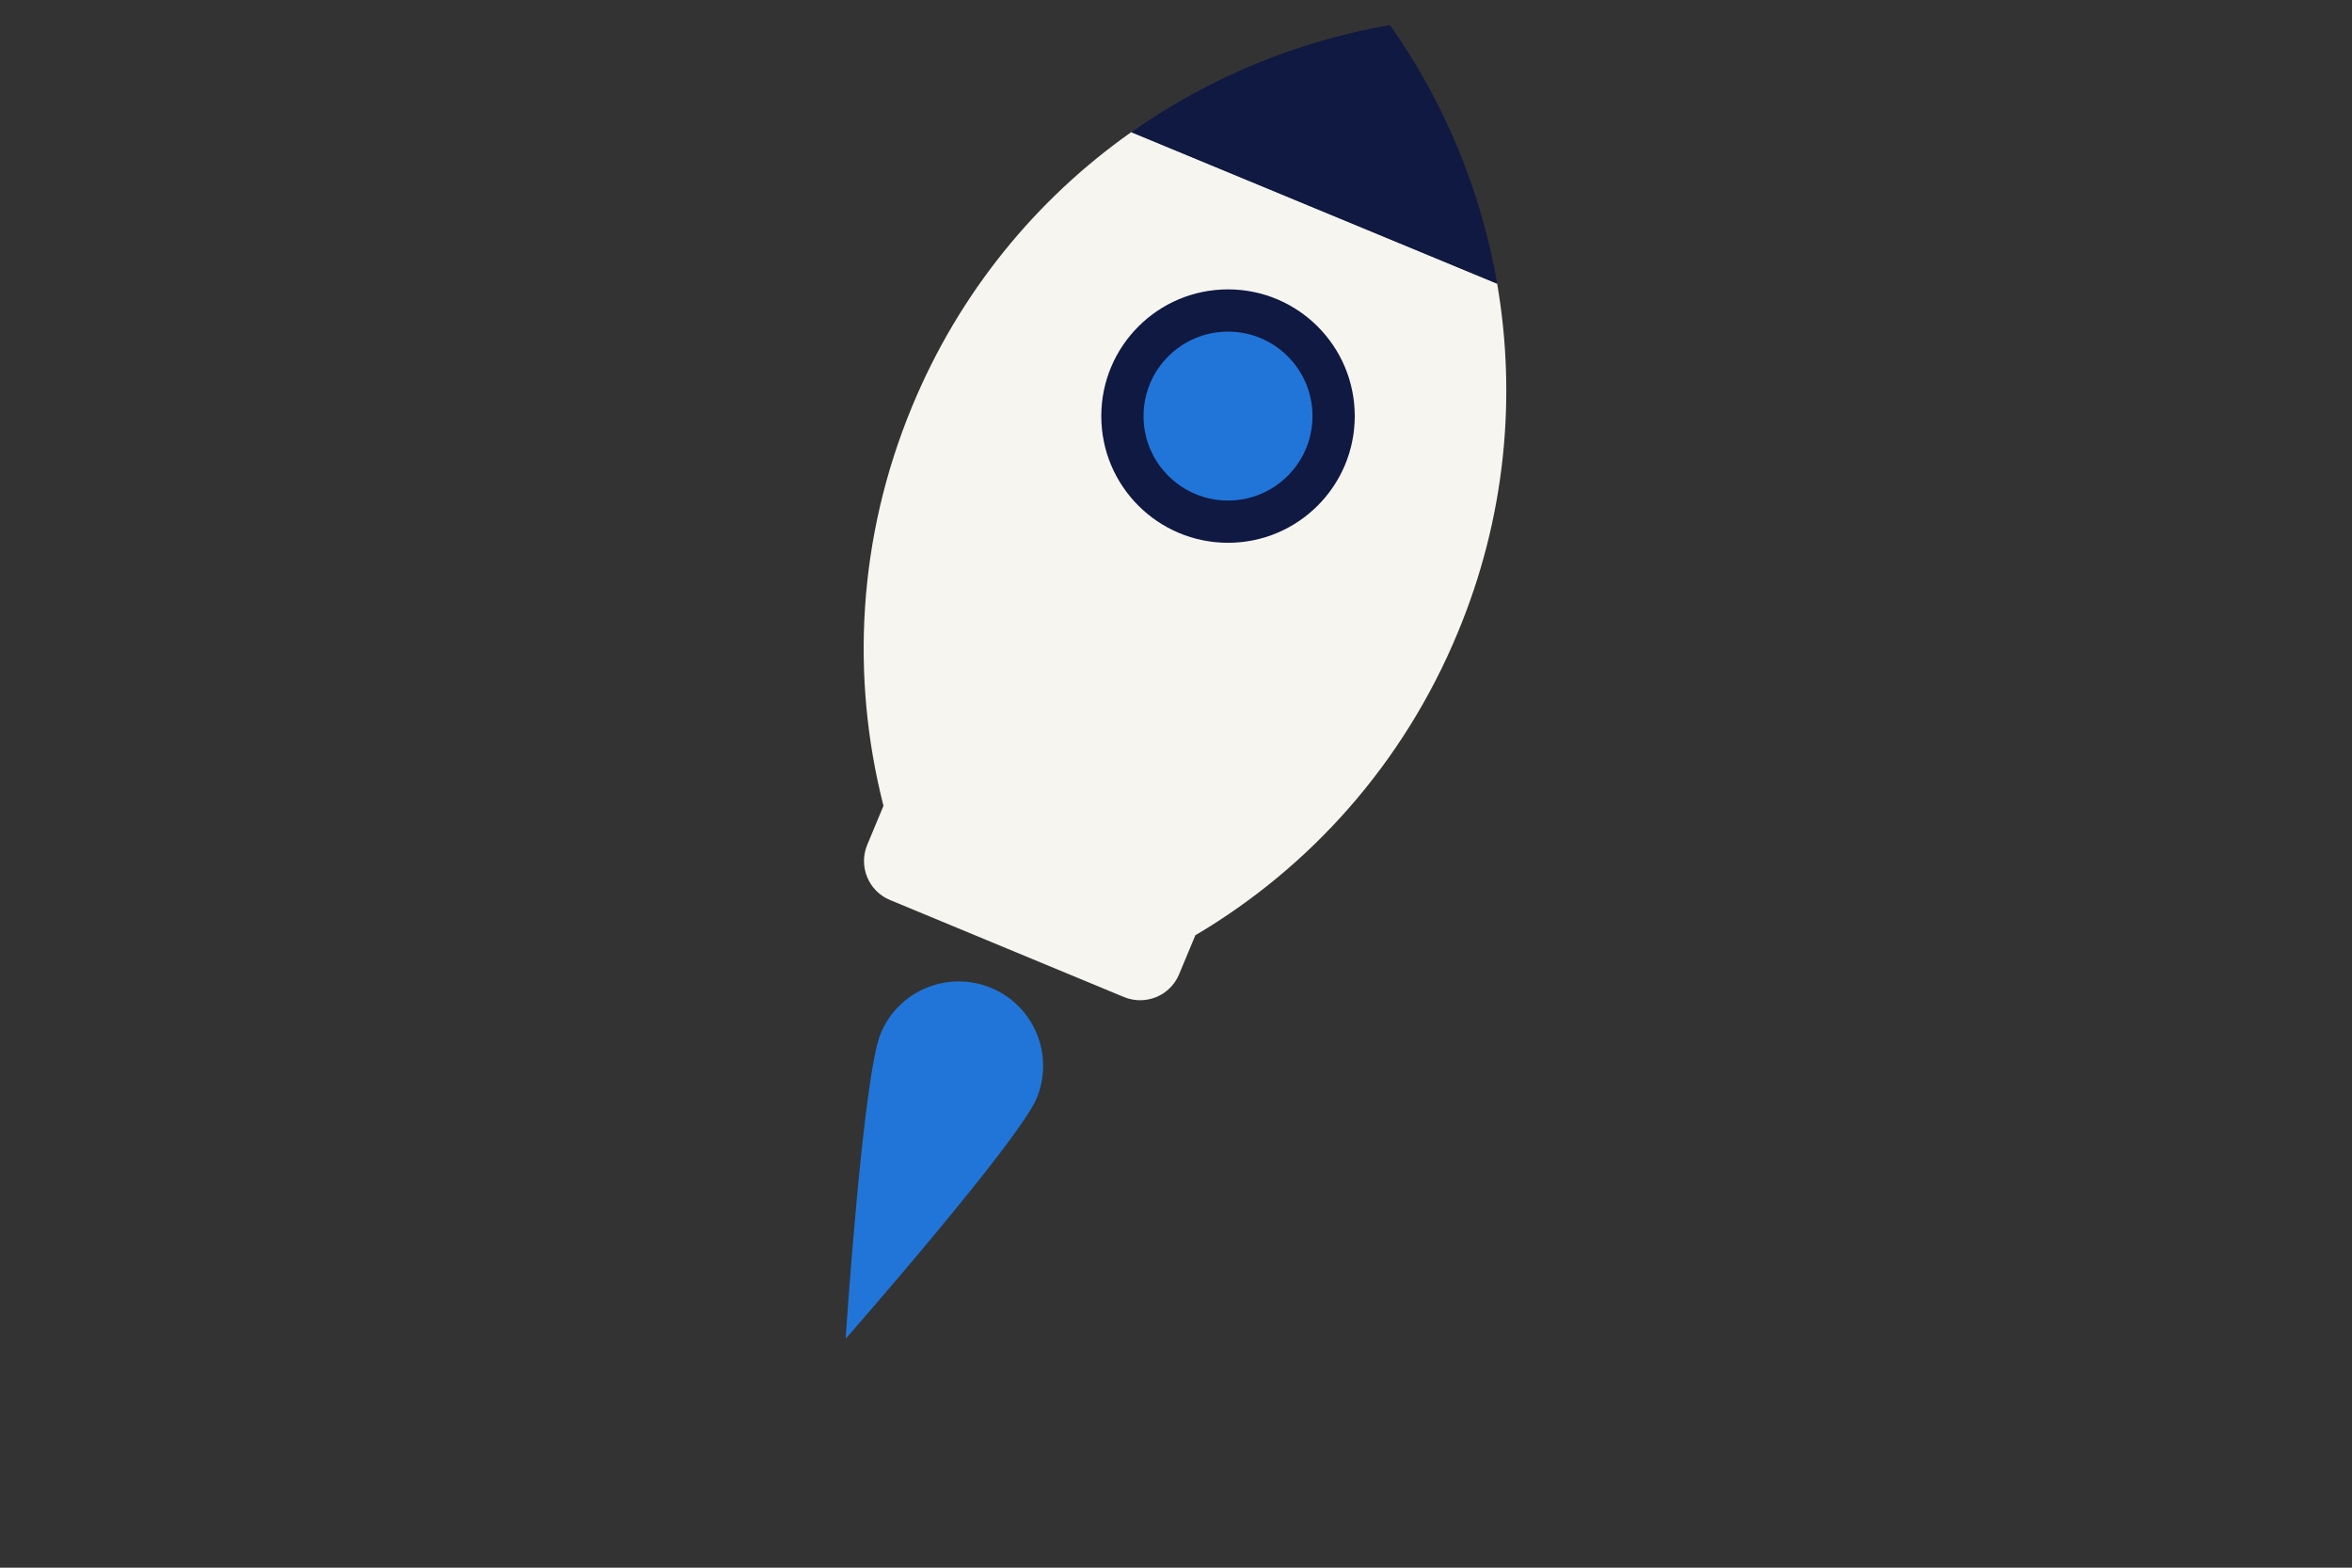 <?xml version="1.0" encoding="utf-8"?>
<!-- Generator: Adobe Illustrator 27.2.0, SVG Export Plug-In . SVG Version: 6.00 Build 0)  -->
<svg version="1.1" id="Layer_1" xmlns="http://www.w3.org/2000/svg" xmlns:xlink="http://www.w3.org/1999/xlink" x="0px" y="0px"
	 viewBox="0 0 1275 850" style="enable-background:new 0 0 1275 850;" xml:space="preserve">
<rect x="0" y="0" width="1275" height="850" fill="#333333" stroke="none"/>
<style type="text/css">
	.st0{fill:#F7F5F0;}
	.st1{fill:#2175D9;}
	.st2{fill:#0F1941;}
</style>
<g>
	<path class="st0" d="M478.9,437.1"/>
	<path class="st1" d="M477.4,560.4c9.7-23.4,36.4-34.4,59.8-24.8c23.4,9.7,34.4,36.4,24.8,59.8c-9.7,23.4-103.6,130.5-103.6,130.5
		S467.8,583.7,477.4,560.4z"/>
	<path class="st0" d="M811.6,153.8L613.3,71.6c-51.2,36.1-93.2,86.7-118.9,148.9c-29.5,71.2-33.2,146.6-15.6,215.9
		c0,0.2,0.1,0.4,0.1,0.5c0,0,0,0.1,0,0.1l-8.8,21.1c-4.8,11.7,0.7,25.1,12.4,29.9l63.4,26.3c0,0,0,0,0,0c0,0,0,0,0,0l63.4,26.3
		c11.7,4.8,25.1-0.7,29.9-12.4l8.8-21.1c0,0,0,0,0,0l0,0c0,0,0.1-0.1,0.1-0.1c0.1-0.1,0.3-0.2,0.4-0.2
		c61.5-36.5,112.2-92.5,141.7-163.7C816.1,281,822.2,215.5,811.6,153.8z"/>
	<path class="st2" d="M811.6,153.8c-8.7-50.4-28.6-98.4-58.1-140.2c-50.4,8.7-98.4,28.6-140.2,58.1L811.6,153.8z"/>
	<circle class="st2" cx="665.7" cy="225.6" r="68.7"/>
	<circle class="st1" cx="665.7" cy="225.6" r="45.8"/>
</g>
</svg>

